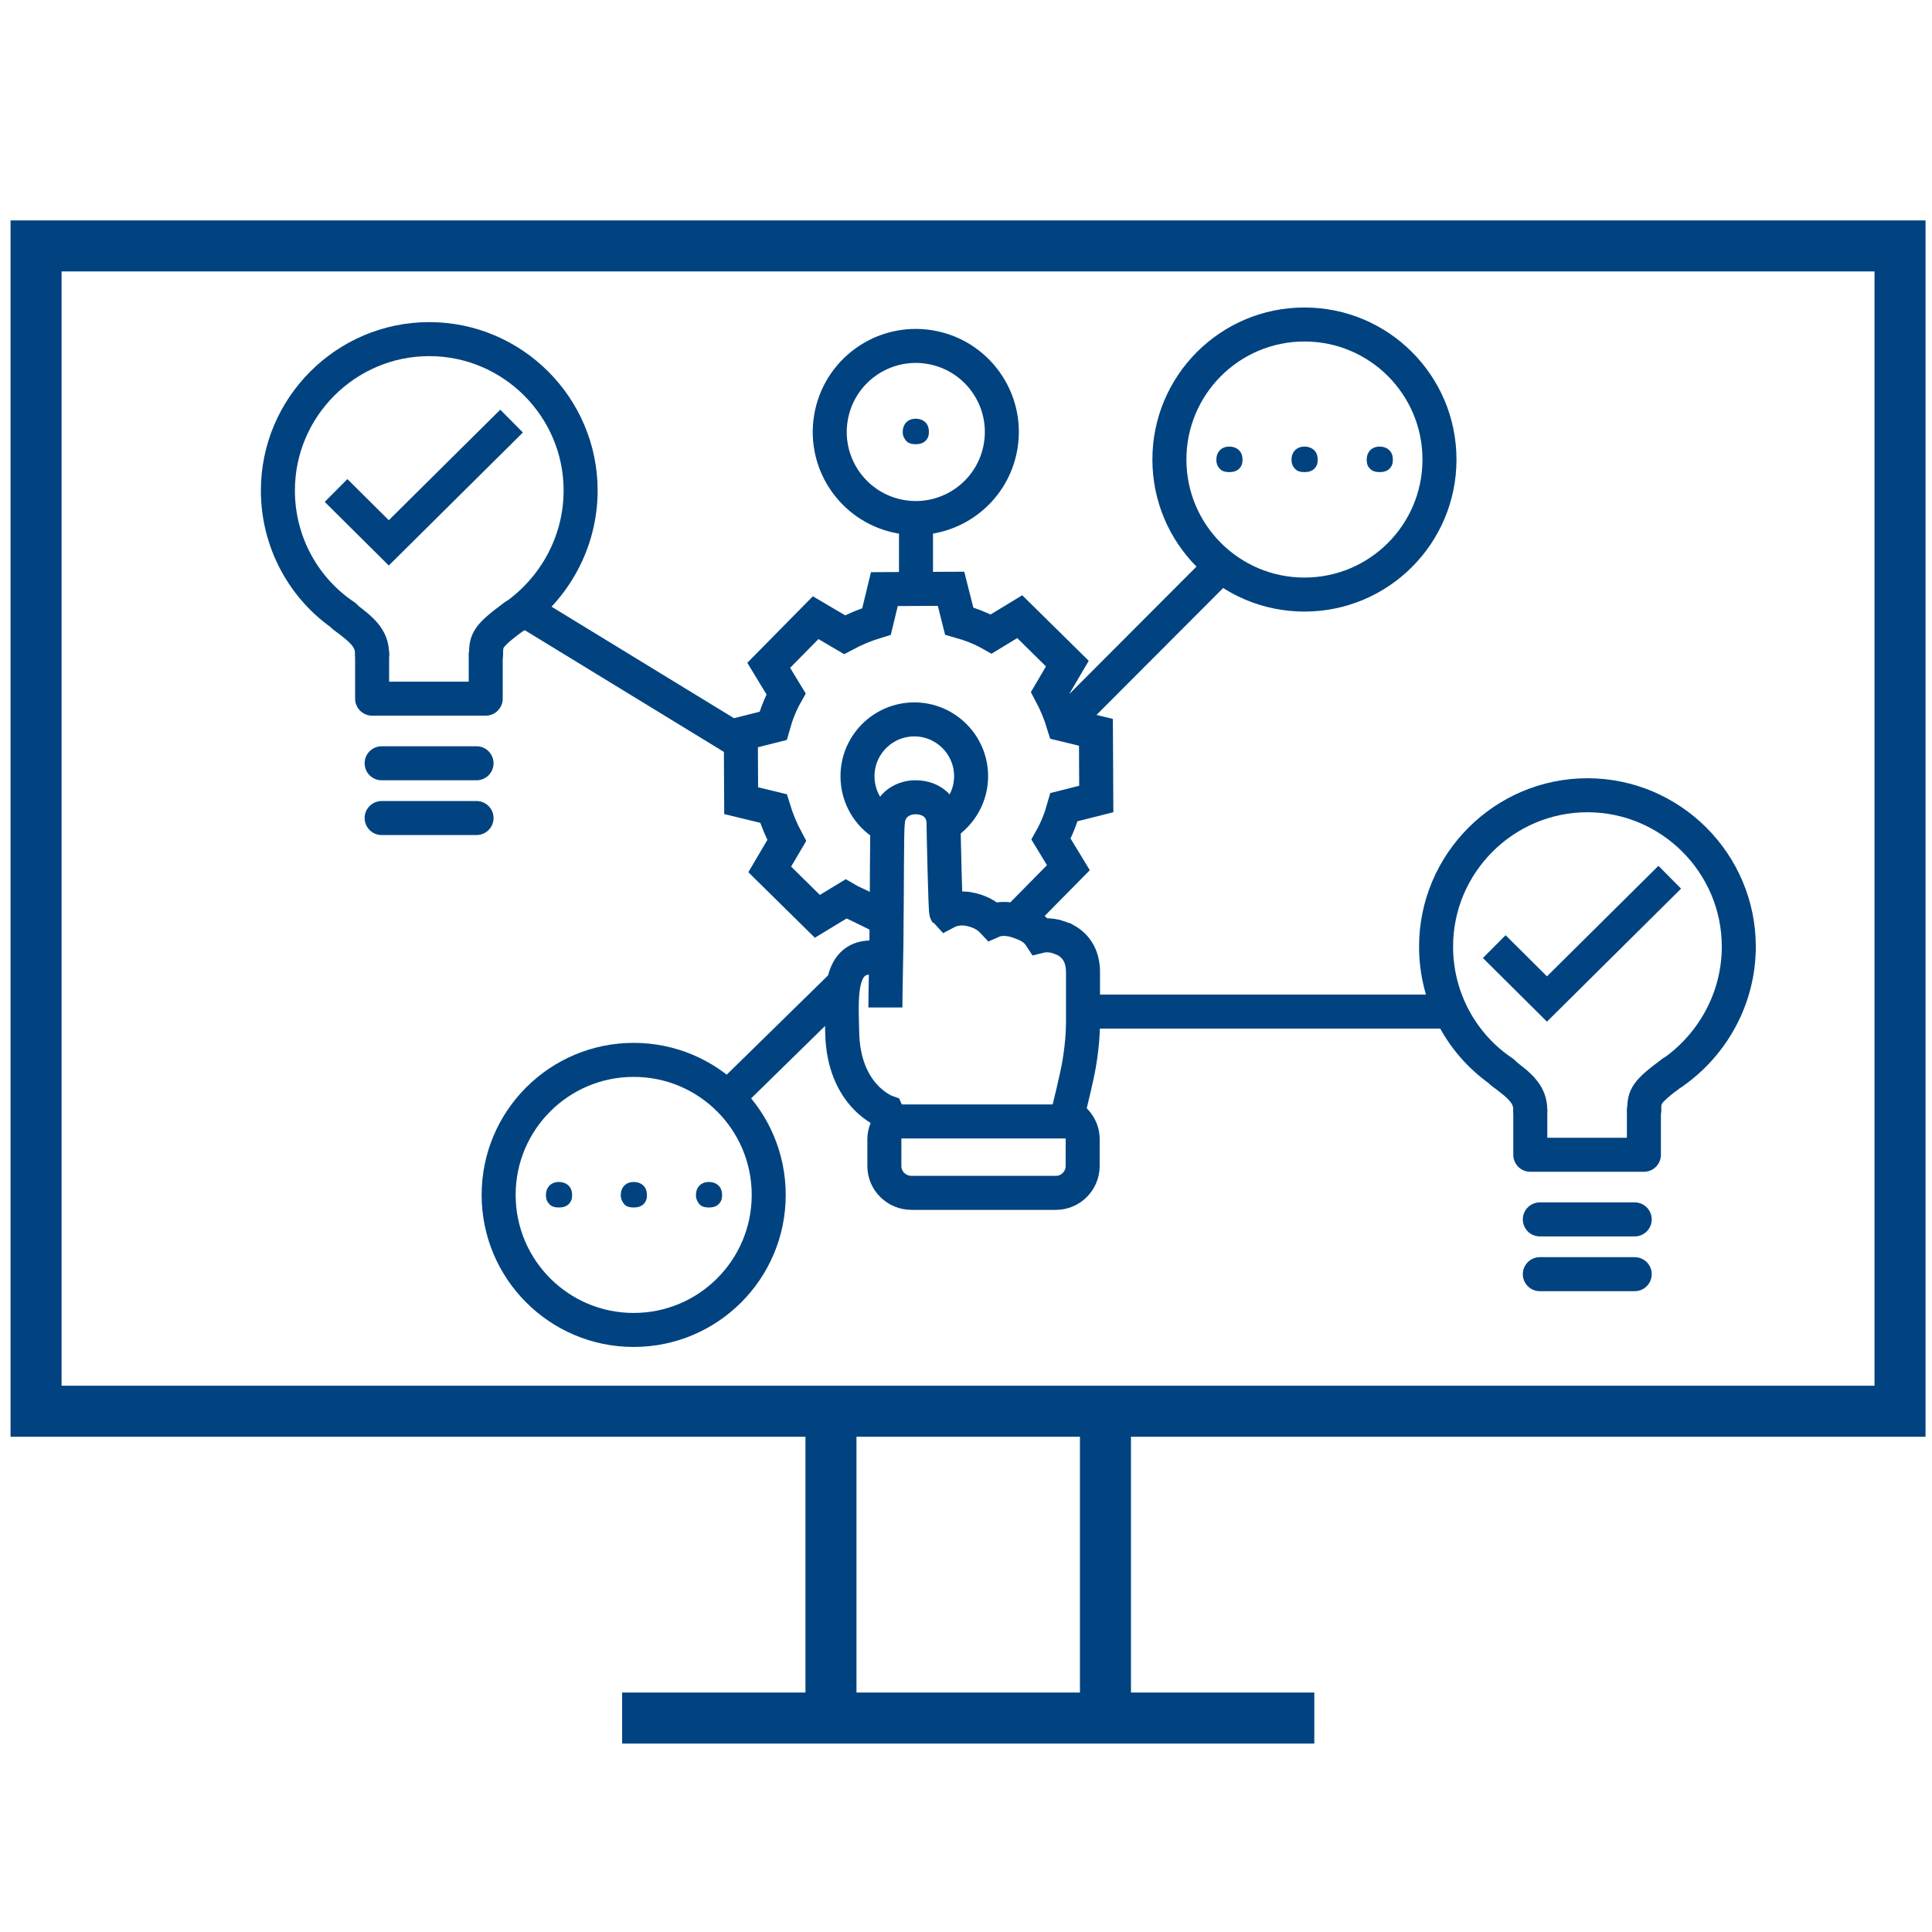 <?xml version="1.0" encoding="UTF-8"?>
<!-- Generator: Adobe Illustrator 26.0.2, SVG Export Plug-In . SVG Version: 6.00 Build 0)  -->
<svg xmlns="http://www.w3.org/2000/svg" xmlns:xlink="http://www.w3.org/1999/xlink" version="1.1" id="Ebene_1" x="0px" y="0px" viewBox="0 0 568 568" style="enable-background:new 0 0 568 568;" xml:space="preserve">
<style type="text/css">
	.st0{fill:none;stroke:#004380;stroke-width:15;stroke-miterlimit:10;}
	.st1{fill:none;stroke:#004380;stroke-width:10;stroke-miterlimit:10;}
	.st2{fill:none;stroke:#004380;stroke-width:10;stroke-linecap:round;stroke-linejoin:round;stroke-miterlimit:10;}
	.st3{fill:#004380;}
	.st4{fill:none;stroke:#004380;stroke-width:9.451;stroke-miterlimit:10;}
</style>
<g>
	<g>
		<rect x="10.6" y="72.3" class="st0" width="548" height="342.6"></rect>
		<g>
			<line class="st0" x1="244.3" y1="414.9" x2="244.3" y2="505.1"></line>
			<line class="st0" x1="325" y1="414.9" x2="325" y2="505.1"></line>
		</g>
		<line class="st0" x1="182.9" y1="505.1" x2="386.4" y2="505.1"></line>
	</g>
</g>
<g>
	<g>
		<path id="SVGID_3_" class="st1" d="M300.3,269.1l13.8-14l-5.1-8.4c1.7-3,2.9-6.2,3.8-9.4l0,0l9.5-2.4l-0.1-19.6l-9.5-2.3    c-1-3.3-2.3-6.4-3.9-9.4l0,0l5-8.5l-14-13.8l-8.4,5.1c-3-1.7-6.2-2.9-9.4-3.8l0,0l-2.4-9.5l-19.6,0.1l-2.3,9.5    c-3.3,1-6.4,2.3-9.4,3.9l-8.5-5l-13.8,14l5.1,8.4l0,0c-1.7,3-2.9,6.2-3.8,9.4l-9.5,2.4l0.1,19.6l9.5,2.3l0,0    c1,3.3,2.3,6.4,3.9,9.4l-5,8.5l14,13.8l8.4-5.1l0,0l0,0c1.2,0.7,2.5,1.3,3.8,1.9l9.2,4.5"></path>
	</g>
</g>
<line class="st2" x1="112.2" y1="224.4" x2="140.1" y2="224.4"></line>
<line class="st2" x1="112.2" y1="240.5" x2="140.1" y2="240.5"></line>
<path class="st2" d="M101.1,181.2c5.3,3.9,8.3,6.4,8.3,11.1"></path>
<path class="st2" d="M151.2,181.2c-7.9,5.8-8.3,7.1-8.3,11.1"></path>
<path class="st2" d="M101.4,181.2c-12-8-19.7-21.7-19.7-37c0-24.5,20-44.5,44.5-44.5s44.5,20,44.5,44.5c0,15.3-7.8,28.9-19.4,37"></path>
<polyline class="st2" points="142.8,192.4 142.8,205.4 109.4,205.4 109.4,192.4 "></polyline>
<g>
	<path class="st1" d="M260.4,281.5h-4.2c-9.9-0.1-8.8,12.1-8.6,21.9c0.3,19,13,23.5,13,23.5c0.3,0.7,1.5,2.7,1.5,2.7   c-1.2,1.4-2.1,3.3-2.1,5.3v7.9c0,4.4,3.6,7.9,8,7.9h42.4c4.4,0,7.9-3.6,7.9-7.9v-7.9c0-3.1-1.9-5.8-4.5-7.1v-0.1   c0.1-0.2,0.1-0.3,0.2-0.6c0-0.1,0-0.1,0.1-0.1c0.3-1.6,1.1-4.4,2.5-10.8c0.3-1.3,1.8-8.4,1.8-15.8v-14.5c0-4.4-1.7-7.6-5.1-9.5   c-0.1,0-1.2-0.6-2.9-1.1c-1.2-0.3-3-0.5-4.6-0.1c-1.9-2.9-4.9-3.7-6.8-4.4c-3.1-1-5.6-0.7-7.2,0c-1.5-1.6-3.8-3-7.3-3.6   c-2.2-0.3-4.4,0-6.3,1c-0.3-0.3-0.8-24.9-0.8-26.1c0-4.7-3.5-7.7-8.2-7.7c-2.8-0.1-7.9,1.6-8.2,7.6c-0.3,2.4-0.2,17.4-0.4,35.3   c0,1.2-0.3,15.2-0.3,18.9"></path>
	<line class="st1" x1="262.1" y1="329.7" x2="316.1" y2="329.7"></line>
</g>
<line class="st1" x1="269.3" y1="177.6" x2="269.3" y2="152.7"></line>
<line class="st1" x1="311.3" y1="214.2" x2="358.6" y2="166.8"></line>
<ellipse transform="matrix(0.16 -0.987 0.987 0.16 100.803 372.479)" class="st1" cx="269.3" cy="127" rx="25.3" ry="25.3"></ellipse>
<circle class="st1" cx="383.5" cy="135.1" r="39.7"></circle>
<line class="st1" x1="219.7" y1="219.4" x2="155.4" y2="180.1"></line>
<line class="st1" x1="247.9" y1="289.4" x2="213.7" y2="322.9"></line>
<line class="st1" x1="318.9" y1="297.4" x2="427.7" y2="297.4"></line>
<circle class="st1" cx="186.3" cy="351.3" r="39.7"></circle>
<path class="st3" d="M160.5,351.4c0-1.1,0.3-2,1-2.8c0.7-0.7,1.6-1.1,2.8-1.1s2.2,0.4,2.9,1.1s1,1.7,1,2.8c0,1.1-0.3,1.9-1,2.6  s-1.7,1-2.9,1s-2.2-0.3-2.8-1C160.8,353.3,160.5,352.4,160.5,351.4z"></path>
<path class="st3" d="M182.5,351.4c0-1.1,0.3-2,1-2.8c0.7-0.7,1.6-1.1,2.8-1.1s2.2,0.4,2.9,1.1s1,1.7,1,2.8c0,1.1-0.3,1.9-1,2.6  s-1.7,1-2.9,1s-2.2-0.3-2.8-1S182.5,352.4,182.5,351.4z"></path>
<path class="st3" d="M204.6,351.4c0-1.1,0.3-2,1-2.8c0.7-0.7,1.6-1.1,2.8-1.1s2.2,0.4,2.9,1.1s1,1.7,1,2.8c0,1.1-0.3,1.9-1,2.6  s-1.7,1-2.9,1s-2.2-0.3-2.8-1S204.6,352.4,204.6,351.4z"></path>
<path class="st3" d="M357.6,135.2c0-1.1,0.3-2,1-2.8c0.7-0.7,1.6-1.1,2.8-1.1c1.2,0,2.2,0.4,2.9,1.1c0.7,0.7,1,1.7,1,2.8  s-0.3,1.9-1,2.6c-0.7,0.7-1.7,1-2.9,1s-2.2-0.3-2.8-1C358,137.2,357.6,136.3,357.6,135.2z"></path>
<path class="st3" d="M379.7,135.2c0-1.1,0.3-2,1-2.8c0.7-0.7,1.6-1.1,2.8-1.1c1.2,0,2.2,0.4,2.9,1.1c0.7,0.7,1,1.7,1,2.8  s-0.3,1.9-1,2.6c-0.7,0.7-1.7,1-2.9,1c-1.2,0-2.2-0.3-2.8-1C380.1,137.2,379.7,136.3,379.7,135.2z"></path>
<path class="st3" d="M401.8,135.2c0-1.1,0.3-2,1-2.8c0.7-0.7,1.6-1.1,2.8-1.1c1.2,0,2.2,0.4,2.9,1.1c0.7,0.7,1,1.7,1,2.8  s-0.3,1.9-1,2.6c-0.7,0.7-1.7,1-2.9,1c-1.2,0-2.2-0.3-2.8-1C402.1,137.2,401.8,136.3,401.8,135.2z"></path>
<path class="st3" d="M265.4,127c0-1.1,0.3-2,1-2.8c0.7-0.7,1.6-1.1,2.8-1.1c1.2,0,2.2,0.4,2.9,1.1c0.7,0.7,1,1.7,1,2.8  s-0.3,1.9-1,2.6c-0.7,0.7-1.7,1-2.9,1s-2.2-0.3-2.8-1C265.8,128.9,265.4,128.1,265.4,127z"></path>
<g>
	<g>
		<polyline class="st4" points="98.8,144.2 114.3,159.6 150.4,123.8   "></polyline>
	</g>
</g>
<path class="st1" d="M260.2,242.5c-4.9-2.9-8.1-8.2-8.1-14.3c0-9.2,7.5-16.7,16.7-16.7s16.7,7.5,16.7,16.7c0,5.5-2.7,10.4-6.9,13.5"></path>
<line class="st2" x1="452.7" y1="358.5" x2="480.6" y2="358.5"></line>
<line class="st2" x1="452.7" y1="374.6" x2="480.6" y2="374.6"></line>
<path class="st2" d="M441.6,315.3c5.3,3.9,8.3,6.4,8.3,11.1"></path>
<path class="st2" d="M491.7,315.3c-7.9,5.8-8.3,7.1-8.3,11.1"></path>
<path class="st2" d="M441.9,315.3c-12-8-19.7-21.7-19.7-37c0-24.5,20-44.5,44.5-44.5s44.5,20,44.5,44.5c0,15.3-7.8,28.9-19.4,37"></path>
<polyline class="st2" points="483.3,326.5 483.3,339.5 449.9,339.5 449.9,326.5 "></polyline>
<g>
	<g>
		<polyline class="st4" points="439.3,278.3 454.8,293.7 490.9,257.9   "></polyline>
	</g>
</g>
</svg>
